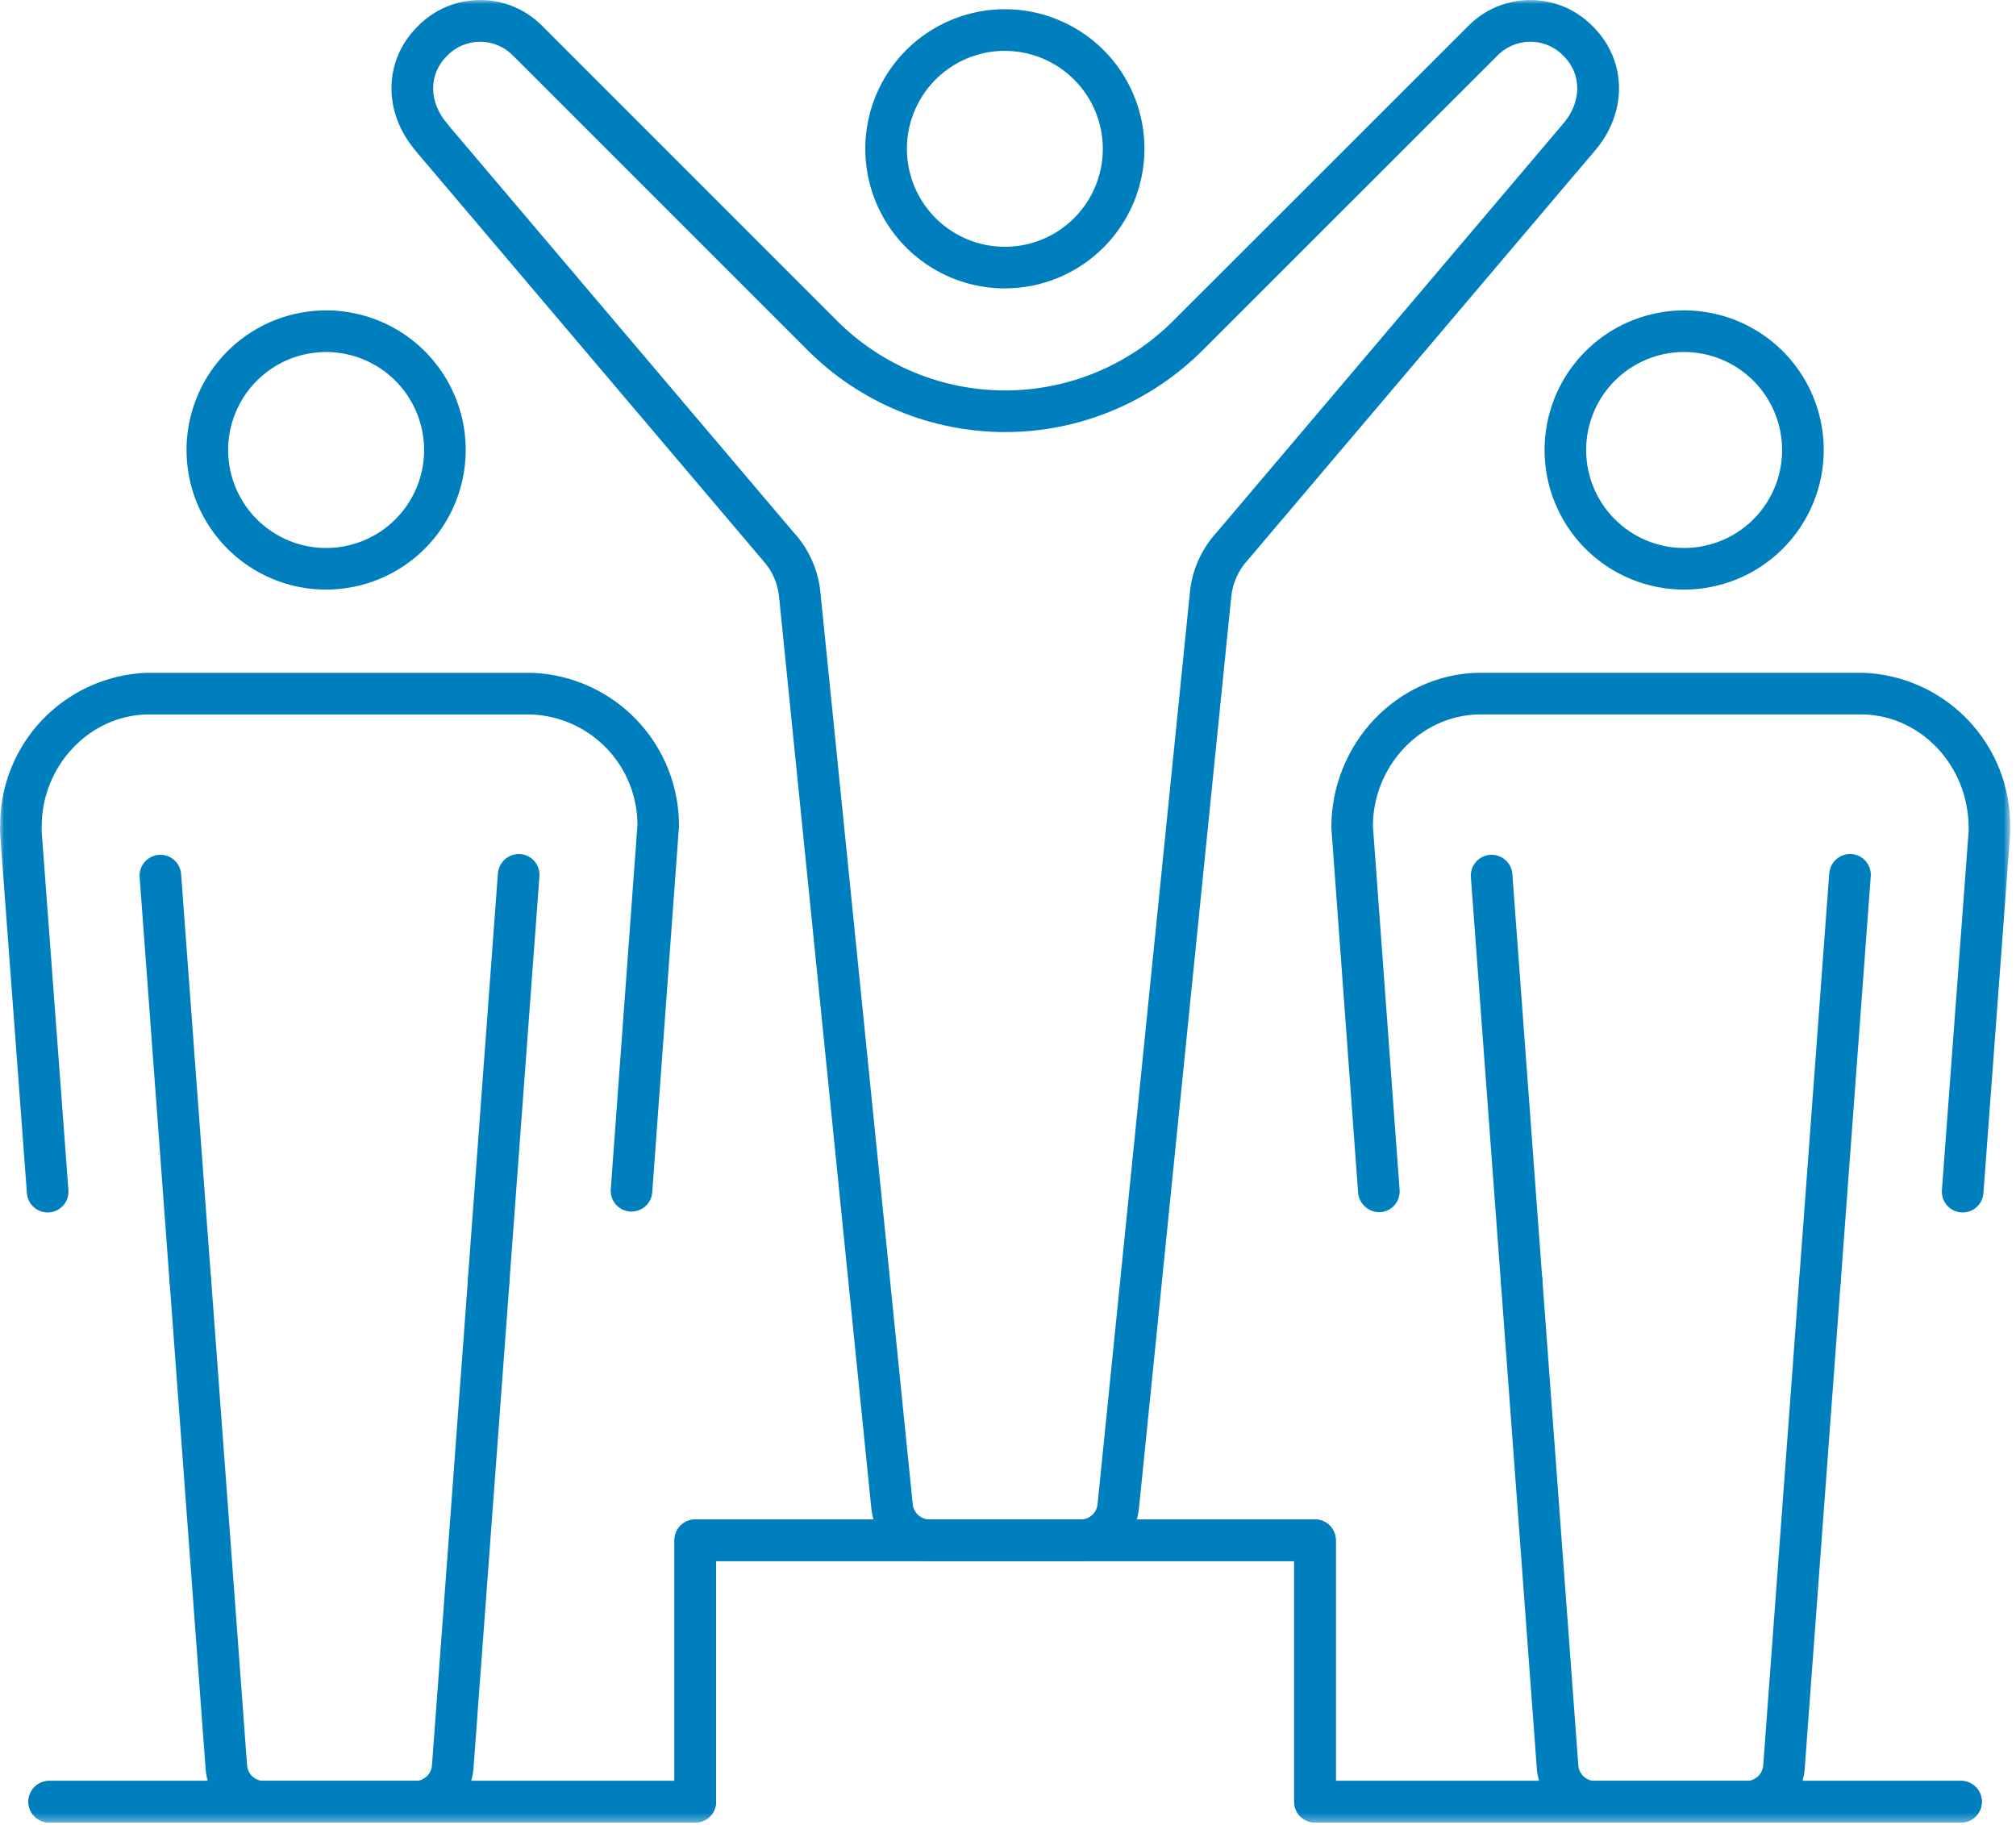 <?xml version="1.0" encoding="UTF-8"?>
<svg xmlns="http://www.w3.org/2000/svg" width="243" height="220" viewBox="0 0 243 220" fill="none">
  <g clip-path="url(#clip0_88_3140)">
    <mask id="mask0_88_3140" style="mask-type:luminance" maskUnits="userSpaceOnUse" x="0" y="0" width="243" height="220">
      <path d="M242.313 0H0V219.67H242.313V0Z" fill="white"></path>
    </mask>
    <g mask="url(#mask0_88_3140)">
      <path d="M130.418 188.153H111.895C110.146 188.109 108.475 187.42 107.204 186.218C105.933 185.015 105.152 183.385 105.011 181.641L93.928 72.157C93.81 70.427 93.105 68.79 91.928 67.516L50.138 18.236C50.085 18.17 50.032 18.099 49.983 18.028C46.147 13.445 46.262 7.264 50.297 3.228C51.277 2.208 52.453 1.395 53.755 0.84C55.056 0.285 56.457 -0.001 57.872 -0.002C59.287 -0.003 60.687 0.282 61.989 0.836C63.292 1.389 64.469 2.2 65.45 3.219L100.888 38.662C103.549 41.324 106.709 43.436 110.186 44.877C113.664 46.318 117.391 47.059 121.155 47.059C124.919 47.059 128.646 46.318 132.124 44.877C135.601 43.436 138.761 41.324 141.422 38.662L176.88 3.23C177.861 2.209 179.037 1.397 180.34 0.842C181.642 0.288 183.043 0.002 184.459 0.002C185.874 0.002 187.275 0.288 188.577 0.842C189.88 1.397 191.056 2.209 192.037 3.23C196.143 7.33 196.191 13.658 192.152 18.268L150.464 67.428C149.264 68.702 148.534 70.347 148.394 72.091L137.294 181.707C137.144 183.44 136.36 185.057 135.091 186.246C133.822 187.436 132.157 188.115 130.418 188.153ZM54.147 15.21L95.676 64.185C97.575 66.26 98.719 68.914 98.923 71.719L110.006 181.207C110.036 181.702 110.243 182.169 110.59 182.523C110.938 182.876 111.401 183.092 111.895 183.131H130.418C130.902 183.097 131.357 182.891 131.702 182.55C132.047 182.209 132.258 181.756 132.298 181.273L143.398 71.653C143.622 68.835 144.788 66.175 146.708 64.1L188.348 14.992C190.662 12.355 190.706 8.992 188.49 6.772C187.971 6.221 187.346 5.782 186.651 5.483C185.956 5.183 185.208 5.029 184.451 5.03C183.695 5.03 182.946 5.186 182.252 5.488C181.558 5.789 180.933 6.229 180.416 6.781L144.969 42.21C141.842 45.338 138.13 47.819 134.044 49.512C129.958 51.204 125.579 52.076 121.157 52.076C116.734 52.076 112.355 51.204 108.269 49.512C104.183 47.819 100.471 45.338 97.344 42.21L61.907 6.773C61.389 6.223 60.764 5.785 60.071 5.485C59.377 5.186 58.63 5.031 57.874 5.031C57.119 5.031 56.372 5.186 55.678 5.485C54.985 5.785 54.36 6.223 53.842 6.773C51.626 8.989 51.67 12.356 53.957 14.958C54.025 15.038 54.089 15.122 54.147 15.21Z" fill="#007FBF"></path>
      <path d="M39.313 71.064C35.985 71.065 32.731 70.078 29.964 68.229C27.196 66.38 25.039 63.752 23.765 60.678C22.491 57.603 22.158 54.219 22.807 50.955C23.456 47.691 25.059 44.692 27.413 42.339C29.766 39.985 32.764 38.383 36.029 37.733C39.293 37.084 42.676 37.418 45.751 38.691C48.826 39.965 51.454 42.122 53.303 44.89C55.152 47.657 56.138 50.911 56.138 54.239C56.133 58.7 54.359 62.977 51.205 66.131C48.05 69.285 43.774 71.059 39.313 71.064ZM39.313 42.427C36.977 42.427 34.694 43.119 32.751 44.416C30.809 45.714 29.295 47.558 28.401 49.716C27.506 51.874 27.272 54.248 27.727 56.539C28.183 58.83 29.307 60.935 30.959 62.587C32.61 64.239 34.714 65.364 37.005 65.82C39.296 66.276 41.67 66.043 43.829 65.149C45.987 64.255 47.831 62.742 49.13 60.8C50.428 58.858 51.121 56.575 51.121 54.239C51.118 51.108 49.873 48.106 47.66 45.891C45.446 43.677 42.444 42.431 39.313 42.427Z" fill="#007FBF"></path>
      <path d="M22.939 156.842C22.306 156.841 21.697 156.601 21.234 156.17C20.77 155.74 20.487 155.15 20.439 154.519L16.825 105.62C16.803 104.973 17.033 104.342 17.465 103.86C17.898 103.378 18.5 103.082 19.146 103.034C19.792 102.986 20.432 103.19 20.931 103.602C21.43 104.015 21.751 104.605 21.825 105.248L25.439 154.148C25.487 154.812 25.27 155.467 24.835 155.97C24.401 156.474 23.784 156.784 23.121 156.833C23.059 156.833 22.997 156.842 22.935 156.842" fill="#007FBF"></path>
      <path d="M58.902 156.844C58.84 156.844 58.778 156.844 58.716 156.835C58.053 156.786 57.436 156.475 57.002 155.972C56.567 155.469 56.35 154.813 56.398 154.15L60.017 105.25C60.078 104.591 60.392 103.981 60.894 103.549C61.396 103.117 62.046 102.898 62.707 102.936C63.37 102.985 63.986 103.296 64.42 103.799C64.854 104.303 65.07 104.958 65.021 105.621L61.402 154.521C61.354 155.152 61.071 155.741 60.607 156.172C60.144 156.603 59.535 156.843 58.902 156.844Z" fill="#007FBF"></path>
      <path d="M5.743 146.137C5.111 146.135 4.502 145.895 4.039 145.464C3.575 145.034 3.291 144.444 3.243 143.814L0.018 100.538C-0.009 99.976 0.005 99.644 0.018 99.45C0.014 94.714 1.841 90.159 5.117 86.739C8.392 83.318 12.863 81.296 17.595 81.094H64.15C68.921 81.282 73.432 83.315 76.733 86.765C80.034 90.215 81.865 94.812 81.842 99.587L78.612 143.787C78.543 144.434 78.225 145.028 77.726 145.446C77.227 145.863 76.585 146.07 75.936 146.022C75.288 145.975 74.683 145.678 74.249 145.193C73.815 144.708 73.587 144.074 73.612 143.424L76.837 99.404C76.83 95.974 75.501 92.679 73.128 90.204C70.754 87.729 67.517 86.264 64.091 86.114H17.657C10.72 86.287 5.026 92.339 5.026 99.608C5.013 99.817 5.013 100.027 5.026 100.236L8.247 143.446C8.271 143.774 8.231 144.104 8.127 144.417C8.024 144.73 7.86 145.019 7.644 145.269C7.429 145.518 7.167 145.722 6.873 145.87C6.578 146.018 6.258 146.107 5.929 146.131C5.867 146.131 5.805 146.14 5.743 146.14" fill="#007FBF"></path>
      <path d="M50.187 219.67H31.663C29.907 219.647 28.225 218.965 26.949 217.758C25.674 216.552 24.899 214.909 24.779 213.158L20.443 154.517C20.395 153.853 20.612 153.198 21.047 152.694C21.481 152.191 22.098 151.881 22.761 151.832C23.09 151.803 23.422 151.841 23.736 151.942C24.05 152.043 24.341 152.207 24.591 152.422C24.841 152.638 25.046 152.901 25.193 153.197C25.34 153.493 25.426 153.815 25.447 154.145L29.783 212.786C29.822 213.269 30.034 213.723 30.378 214.065C30.723 214.407 31.179 214.614 31.663 214.649H50.187C50.671 214.615 51.127 214.41 51.472 214.069C51.817 213.728 52.028 213.274 52.067 212.791L56.407 154.145C56.465 153.485 56.778 152.874 57.279 152.442C57.781 152.01 58.431 151.79 59.092 151.831C59.755 151.88 60.372 152.19 60.806 152.693C61.241 153.197 61.458 153.852 61.41 154.516L57.07 213.158C56.931 214.902 56.151 216.534 54.88 217.737C53.608 218.939 51.937 219.628 50.187 219.67Z" fill="#007FBF"></path>
      <path d="M203 71.064C199.672 71.064 196.419 70.076 193.652 68.227C190.885 66.378 188.728 63.75 187.455 60.675C186.182 57.6 185.849 54.217 186.499 50.952C187.148 47.688 188.751 44.69 191.105 42.337C193.459 39.984 196.457 38.382 199.721 37.733C202.985 37.084 206.369 37.418 209.443 38.692C212.518 39.966 215.146 42.123 216.994 44.89C218.843 47.658 219.829 50.911 219.829 54.239C219.824 58.701 218.049 62.978 214.894 66.132C211.739 69.286 207.461 71.06 203 71.064ZM203 42.427C200.664 42.427 198.381 43.119 196.438 44.416C194.496 45.714 192.982 47.558 192.088 49.716C191.194 51.874 190.959 54.248 191.415 56.539C191.87 58.83 192.994 60.935 194.646 62.587C196.297 64.239 198.401 65.364 200.692 65.82C202.983 66.276 205.357 66.042 207.516 65.149C209.674 64.255 211.519 62.742 212.817 60.8C214.115 58.858 214.808 56.575 214.808 54.239C214.806 51.108 213.561 48.105 211.347 45.891C209.134 43.676 206.131 42.43 203 42.427Z" fill="#007FBF"></path>
      <path d="M219.378 156.842C219.312 156.842 219.254 156.842 219.188 156.833C218.859 156.81 218.539 156.721 218.244 156.574C217.95 156.426 217.688 156.221 217.473 155.972C217.258 155.722 217.094 155.433 216.991 155.12C216.889 154.807 216.849 154.477 216.874 154.148L220.489 105.248C220.548 104.589 220.861 103.979 221.362 103.547C221.864 103.115 222.513 102.895 223.174 102.934C223.503 102.958 223.823 103.047 224.118 103.194C224.412 103.342 224.674 103.547 224.889 103.796C225.105 104.046 225.269 104.335 225.372 104.648C225.476 104.96 225.516 105.291 225.492 105.619L221.873 154.519C221.826 155.15 221.543 155.741 221.079 156.171C220.615 156.602 220.006 156.842 219.373 156.842" fill="#007FBF"></path>
      <path d="M183.405 156.843C182.772 156.843 182.163 156.603 181.699 156.173C181.235 155.742 180.952 155.151 180.905 154.52L177.286 105.62C177.264 104.973 177.494 104.342 177.927 103.86C178.359 103.378 178.962 103.082 179.607 103.034C180.253 102.986 180.893 103.19 181.392 103.602C181.891 104.015 182.212 104.605 182.286 105.248L185.9 154.148C185.925 154.477 185.885 154.807 185.783 155.12C185.68 155.433 185.516 155.722 185.301 155.972C185.086 156.221 184.824 156.426 184.53 156.574C184.235 156.721 183.915 156.81 183.586 156.833C183.52 156.833 183.462 156.842 183.396 156.842" fill="#007FBF"></path>
      <path d="M236.574 146.137C236.508 146.137 236.45 146.137 236.384 146.128C236.055 146.104 235.735 146.016 235.44 145.868C235.146 145.72 234.884 145.516 234.669 145.266C234.454 145.017 234.29 144.727 234.187 144.414C234.085 144.101 234.045 143.771 234.07 143.443L237.291 100.164C237.291 100.018 237.291 99.85 237.291 99.757C237.282 92.333 231.591 86.281 224.591 86.109H178.163C171.202 86.283 165.487 92.327 165.487 99.587L168.702 143.421C168.726 143.749 168.685 144.079 168.581 144.391C168.478 144.704 168.314 144.992 168.098 145.241C167.883 145.49 167.621 145.695 167.327 145.842C167.033 145.99 166.712 146.078 166.384 146.102C165.725 146.131 165.081 145.907 164.582 145.476C164.083 145.045 163.769 144.44 163.702 143.784L160.475 99.764C160.466 89.624 168.375 81.329 178.101 81.09H224.656C229.423 81.288 233.927 83.329 237.219 86.783C240.51 90.236 242.333 94.833 242.302 99.604C242.302 99.635 242.315 99.962 242.302 100.44L239.072 143.814C239.025 144.445 238.742 145.035 238.278 145.466C237.814 145.897 237.205 146.137 236.572 146.137" fill="#007FBF"></path>
      <path d="M210.645 219.671H192.125C190.375 219.628 188.702 218.938 187.431 217.735C186.159 216.531 185.379 214.899 185.241 213.154L180.906 154.517C180.884 153.869 181.114 153.239 181.547 152.757C181.979 152.275 182.582 151.979 183.227 151.931C183.873 151.883 184.513 152.086 185.012 152.499C185.511 152.912 185.832 153.501 185.906 154.145L190.246 212.786C190.284 213.27 190.495 213.725 190.84 214.067C191.185 214.409 191.641 214.615 192.126 214.649H210.645C211.13 214.615 211.587 214.408 211.933 214.067C212.279 213.725 212.491 213.27 212.53 212.786L216.866 154.145C216.926 153.485 217.24 152.875 217.742 152.443C218.244 152.011 218.895 151.791 219.556 151.831C219.885 151.854 220.205 151.942 220.5 152.09C220.794 152.238 221.056 152.443 221.271 152.692C221.486 152.942 221.65 153.231 221.753 153.544C221.855 153.857 221.895 154.187 221.87 154.516L217.533 213.158C217.411 214.909 216.635 216.551 215.359 217.757C214.083 218.963 212.401 219.647 210.645 219.671Z" fill="#007FBF"></path>
      <path d="M121.13 34.761C117.802 34.762 114.549 33.776 111.781 31.928C109.014 30.08 106.856 27.453 105.582 24.378C104.308 21.304 103.974 17.921 104.623 14.657C105.271 11.393 106.873 8.395 109.226 6.041C111.579 3.688 114.577 2.085 117.841 1.435C121.105 0.785 124.488 1.118 127.562 2.392C130.637 3.665 133.265 5.821 135.114 8.588C136.963 11.355 137.95 14.608 137.95 17.936C137.945 22.396 136.171 26.672 133.018 29.826C129.865 32.98 125.59 34.755 121.13 34.761ZM121.13 6.128C118.794 6.127 116.511 6.818 114.568 8.114C112.625 9.411 111.11 11.254 110.215 13.412C109.32 15.569 109.085 17.943 109.54 20.234C109.994 22.525 111.118 24.63 112.769 26.282C114.42 27.935 116.524 29.06 118.814 29.517C121.105 29.973 123.479 29.74 125.637 28.847C127.796 27.954 129.64 26.441 130.938 24.499C132.237 22.557 132.93 20.274 132.93 17.938C132.926 14.809 131.682 11.809 129.47 9.596C127.258 7.382 124.259 6.136 121.13 6.13" fill="#007FBF"></path>
      <path d="M236.424 219.67H158.507C158.177 219.67 157.851 219.606 157.546 219.48C157.241 219.354 156.964 219.169 156.731 218.936C156.498 218.703 156.312 218.427 156.186 218.122C156.059 217.818 155.994 217.491 155.994 217.162V188.152H86.313V217.161C86.313 217.826 86.048 218.464 85.578 218.934C85.108 219.404 84.47 219.669 83.805 219.669H5.884C5.227 219.656 4.601 219.385 4.141 218.916C3.681 218.447 3.423 217.816 3.423 217.158C3.423 216.501 3.681 215.87 4.141 215.401C4.601 214.931 5.227 214.661 5.884 214.648H81.298V185.648C81.297 185.319 81.361 184.992 81.486 184.688C81.611 184.384 81.795 184.107 82.027 183.873C82.26 183.64 82.535 183.455 82.839 183.328C83.143 183.201 83.469 183.136 83.798 183.135H158.503C158.833 183.135 159.159 183.2 159.464 183.327C159.768 183.453 160.045 183.638 160.278 183.872C160.511 184.105 160.695 184.382 160.821 184.687C160.947 184.992 161.011 185.318 161.011 185.648V214.648H236.42C237.077 214.661 237.703 214.931 238.163 215.401C238.623 215.87 238.881 216.501 238.881 217.158C238.881 217.816 238.623 218.447 238.163 218.916C237.703 219.385 237.077 219.656 236.42 219.669" fill="#007FBF"></path>
      <path d="M236.424 219.67H158.507C158.177 219.67 157.851 219.606 157.546 219.48C157.241 219.354 156.964 219.169 156.731 218.936C156.498 218.703 156.312 218.427 156.186 218.122C156.059 217.818 155.994 217.491 155.994 217.162V188.152H86.313V217.161C86.313 217.826 86.048 218.464 85.578 218.934C85.108 219.404 84.47 219.669 83.805 219.669H5.884C5.227 219.656 4.601 219.385 4.141 218.916C3.681 218.447 3.423 217.816 3.423 217.158C3.423 216.501 3.681 215.87 4.141 215.401C4.601 214.931 5.227 214.661 5.884 214.648H81.298V185.648C81.297 185.319 81.361 184.992 81.486 184.688C81.611 184.384 81.795 184.107 82.027 183.873C82.26 183.64 82.535 183.455 82.839 183.328C83.143 183.201 83.469 183.136 83.798 183.135H158.503C158.833 183.135 159.159 183.2 159.464 183.327C159.768 183.453 160.045 183.638 160.278 183.872C160.511 184.105 160.695 184.382 160.821 184.687C160.947 184.992 161.011 185.318 161.011 185.648V214.648H236.42C237.077 214.661 237.703 214.931 238.163 215.401C238.623 215.87 238.881 216.501 238.881 217.158C238.881 217.816 238.623 218.447 238.163 218.916C237.703 219.385 237.077 219.656 236.42 219.669" fill="#007FBF"></path>
    </g>
  </g>
  <defs>
    <clipPath id="clip0_88_3140">
      <rect width="242.313" height="219.67" fill="white"></rect>
    </clipPath>
  </defs>
</svg>

